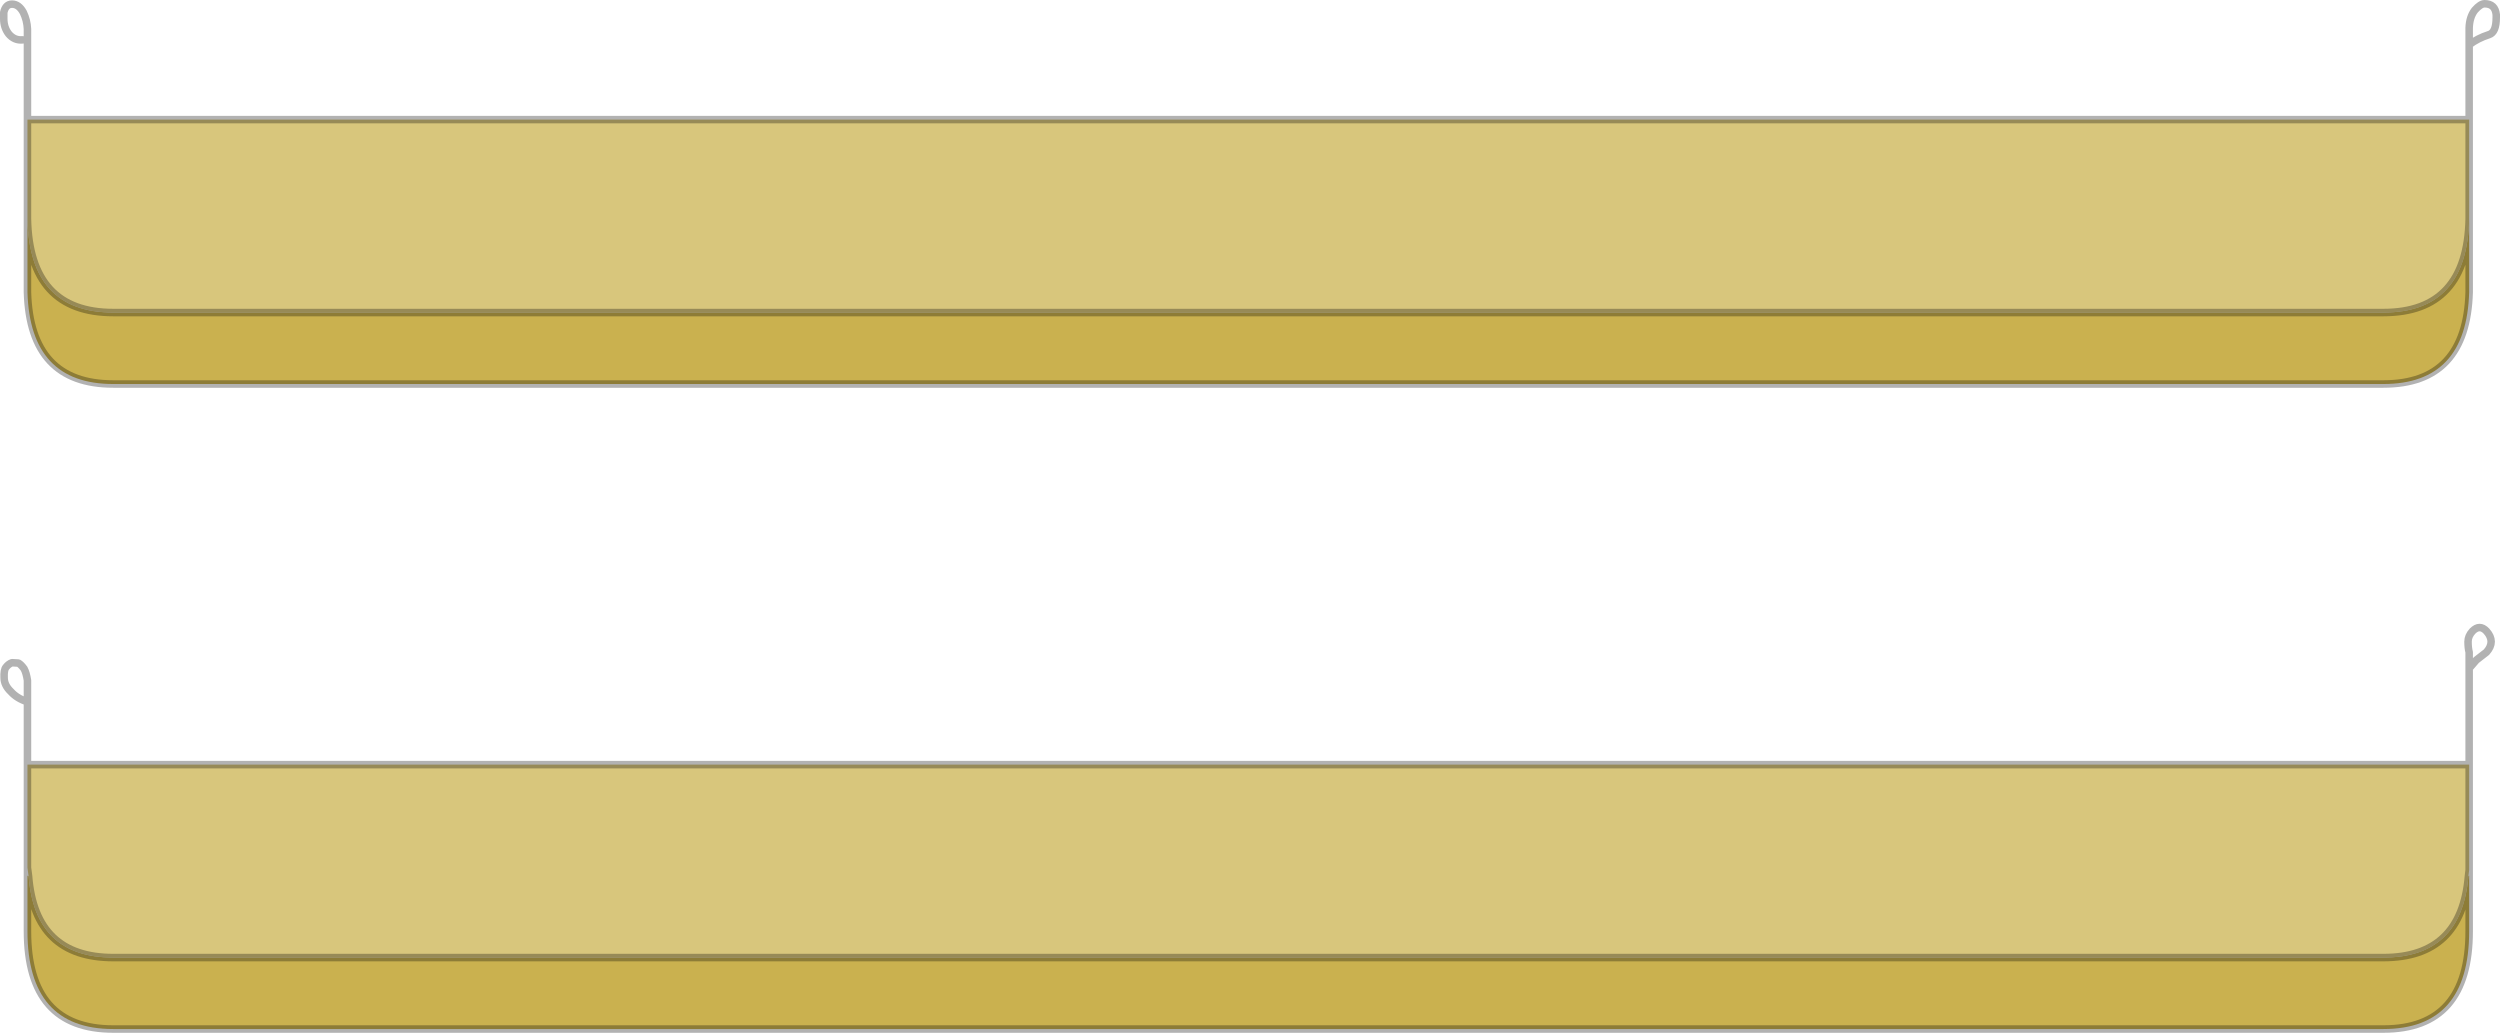<?xml version="1.0" encoding="UTF-8" standalone="no"?>
<svg xmlns:xlink="http://www.w3.org/1999/xlink" height="137.3px" width="332.35px" xmlns="http://www.w3.org/2000/svg">
  <g transform="matrix(1.0, 0.0, 0.0, 1.0, 190.3, 51.7)">
    <path d="M137.95 -22.6 Q137.7 -10.15 126.55 -10.15 L-175.25 -10.15 Q-186.4 -10.15 -186.65 -22.6 L-186.65 -35.8 137.95 -35.8 137.95 -22.6 M137.95 63.95 L137.85 64.8 Q136.95 75.6 126.55 75.6 L-175.25 75.6 Q-185.65 75.6 -186.5 64.8 L-186.65 63.65 -186.65 49.95 137.95 49.95 137.95 63.95" fill="#d8c67c" fill-rule="evenodd" stroke="none"/>
    <path d="M-186.65 -22.6 Q-186.4 -10.15 -175.25 -10.15 L126.55 -10.15 Q137.7 -10.15 137.95 -22.6 L137.95 -12.85 Q137.6 -0.65 126.55 -0.65 L-175.25 -0.65 Q-186.3 -0.65 -186.65 -12.85 L-186.65 -22.6 M137.85 64.8 L137.95 64.7 137.95 72.1 Q137.95 85.1 126.55 85.1 L-175.25 85.1 Q-186.65 85.1 -186.65 72.1 L-186.65 64.7 -186.5 64.8 Q-185.65 75.6 -175.25 75.6 L126.55 75.6 Q136.95 75.6 137.85 64.8" fill="#cab14f" fill-rule="evenodd" stroke="none"/>
    <path d="M137.95 -35.8 L137.95 -45.75 137.95 -48.0 Q138.0 -49.45 138.7 -50.35 139.45 -51.2 140.0 -51.2 141.4 -51.2 141.55 -49.75 L141.55 -49.35 Q141.55 -47.4 140.6 -47.1 139.05 -46.6 137.95 -45.75 M137.95 -22.6 Q137.7 -10.15 126.55 -10.15 L-175.25 -10.15 Q-186.4 -10.15 -186.65 -22.6 L-186.65 -12.85 Q-186.3 -0.65 -175.25 -0.65 L126.55 -0.65 Q137.6 -0.65 137.95 -12.85 L137.95 -22.6 137.95 -35.8 -186.65 -35.8 -186.65 -22.6 M137.95 49.95 L137.95 37.15 137.95 35.0 Q137.8 34.45 137.8 33.6 137.8 32.85 138.4 32.2 139.35 31.25 140.25 32.2 141.5 33.6 140.25 35.0 L138.9 36.05 137.95 37.15 M137.95 64.7 L137.95 63.95 137.85 64.8 Q136.95 75.6 126.55 75.6 L-175.25 75.6 Q-185.65 75.6 -186.5 64.8 L-186.65 63.65 -186.65 49.95 -186.65 41.6 Q-188.05 41.15 -188.85 40.25 -189.75 39.4 -189.75 38.4 -189.8 37.35 -189.5 37.0 -189.15 36.55 -188.7 36.4 L-187.85 36.45 Q-187.5 36.65 -187.1 37.2 -186.8 37.75 -186.65 38.75 L-186.65 41.6 M137.95 64.7 L137.95 72.1 Q137.95 85.1 126.55 85.1 L-175.25 85.1 Q-186.65 85.1 -186.65 72.1 L-186.65 64.7 -186.65 63.65 M137.95 63.95 L137.95 49.95 -186.65 49.95 M-186.65 -35.8 L-186.65 -47.85 Q-186.7 -49.0 -187.2 -50.05 -187.8 -51.15 -188.7 -51.15 -189.55 -51.15 -189.8 -50.05 L-189.8 -49.2 Q-189.8 -48.05 -189.15 -47.2 -188.4 -46.3 -187.3 -46.4" fill="none" stroke="#000000" stroke-linecap="round" stroke-linejoin="round" stroke-opacity="0.302" stroke-width="1.0"/>
  </g>
</svg>
